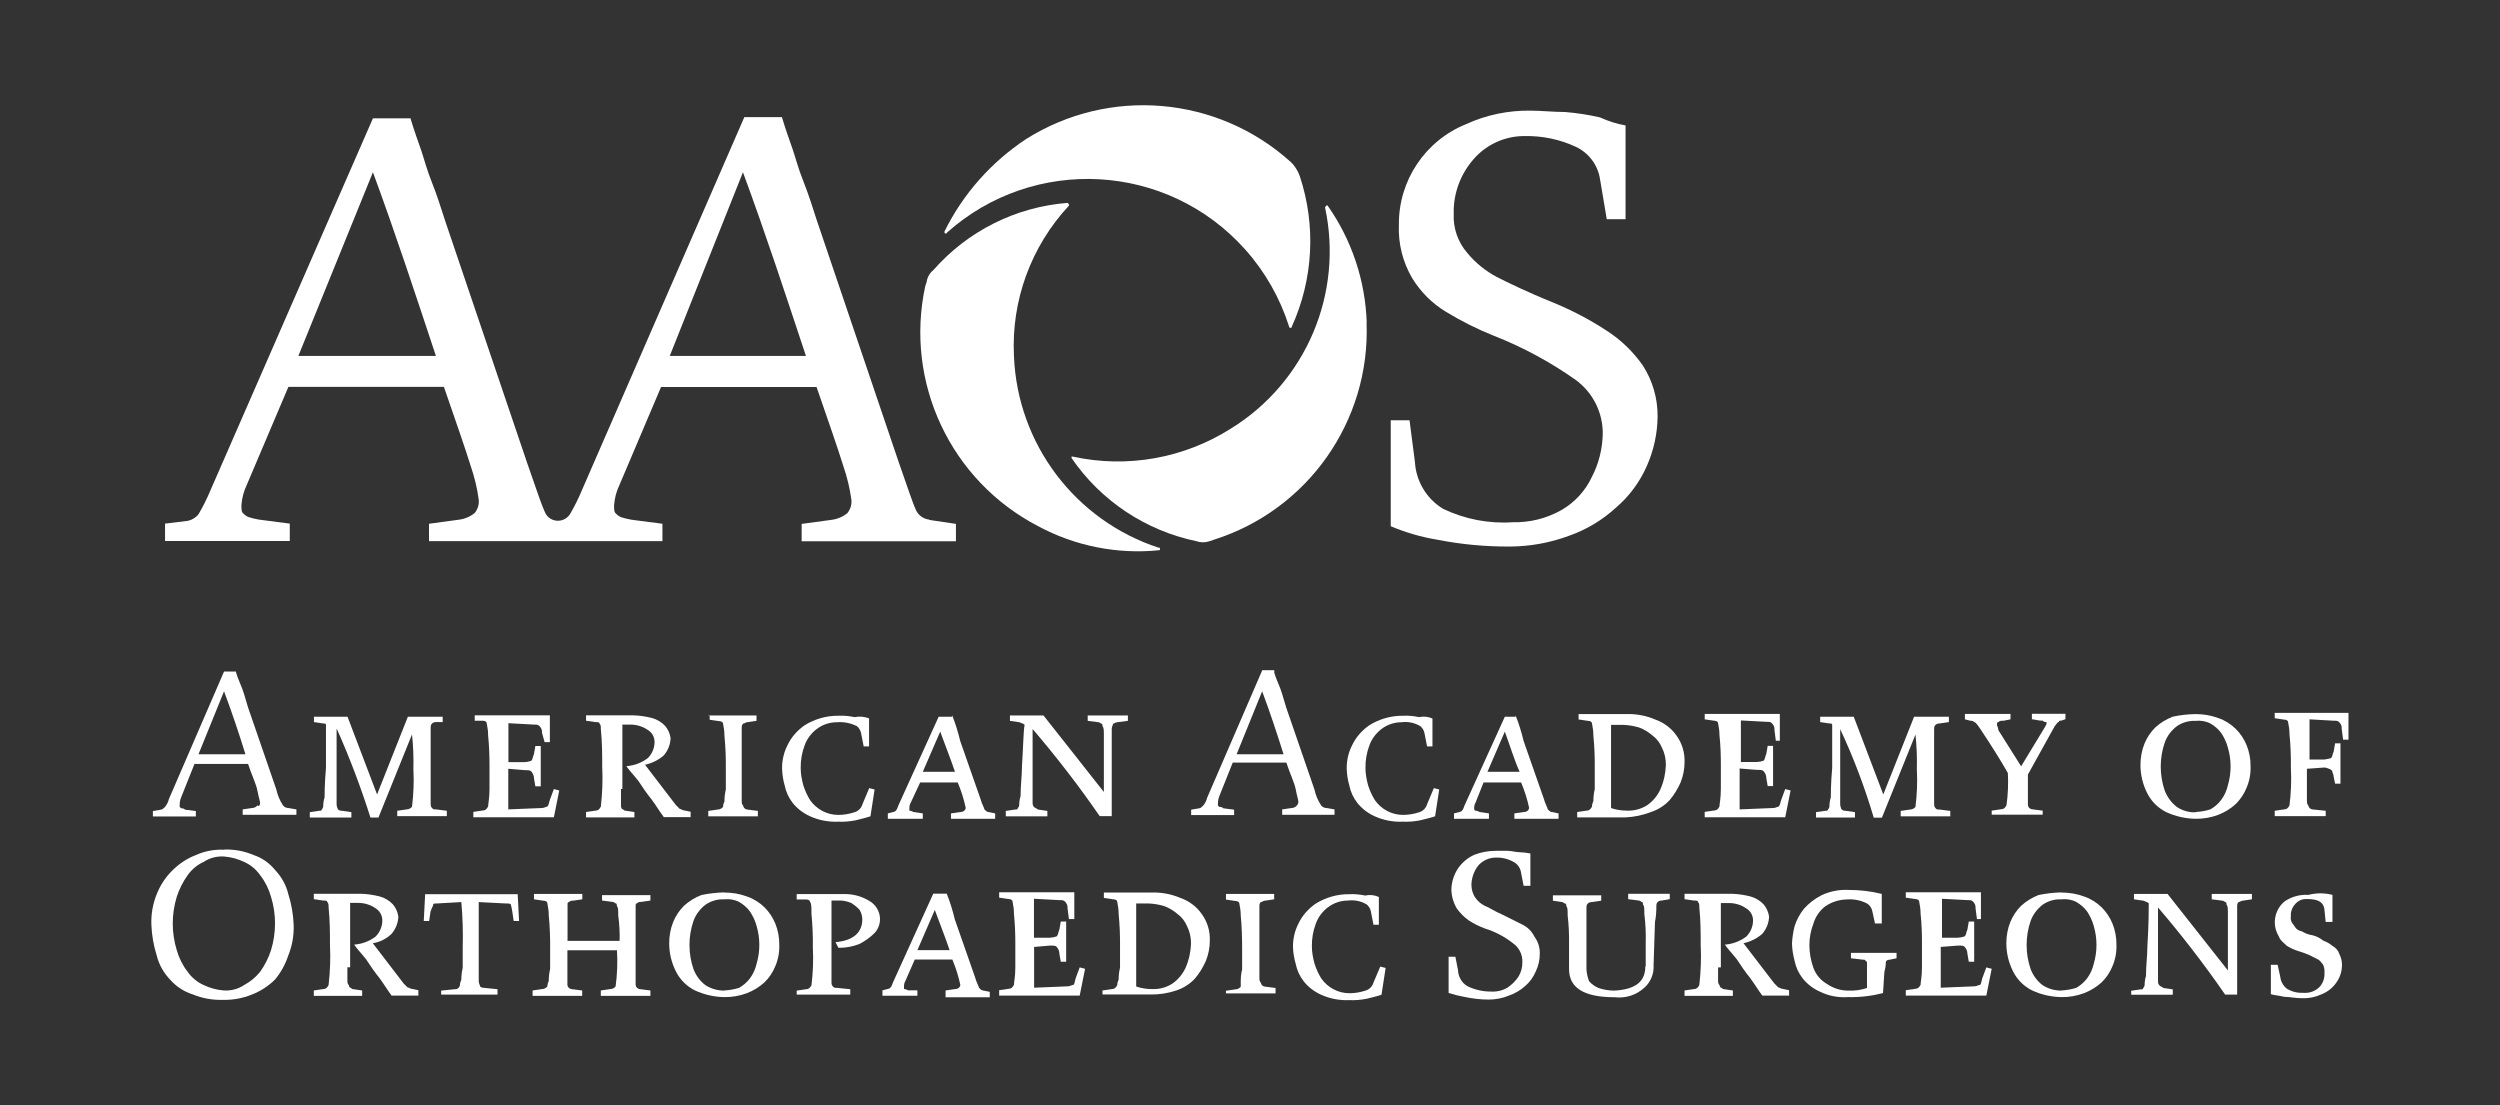 <?xml version="1.0" encoding="UTF-8"?> <svg xmlns="http://www.w3.org/2000/svg" id="Layer_1" version="1.1" viewBox="0 0 181 80"><rect x="0" y="0" width="181" height="80" fill="#333333" stroke="none"/><defs><style> .st0 { fill: #fff; } </style></defs><g id="Group_674"><path id="Path_777" class="st0" d="M117.69,9.07v6.8h-1.36l-.49-2.91c-.16-1.02-.81-1.89-1.75-2.33-1.15-.54-2.42-.8-3.69-.78-1.41-.01-2.76.59-3.69,1.65-.97,1.09-1.5,2.52-1.46,3.98-.05,1.03.3,2.04.97,2.82.59.72,1.32,1.31,2.14,1.75.78.39,2.14,1.07,4.08,1.85,1.36.56,2.66,1.24,3.88,2.04,1.03.66,1.92,1.52,2.62,2.52.71,1.1,1.08,2.38,1.07,3.69-.01,1.24-.28,2.46-.78,3.59-.51,1.16-1.27,2.19-2.23,3.01-.98.9-2.14,1.6-3.4,2.04-1.37.51-2.81.77-4.27.78-1.76.01-3.52-.15-5.24-.49-1.17-.19-2.31-.52-3.4-.98v-7.67h1.36l.39,3.01c.08,1.4.84,2.67,2.04,3.4,1.57.75,3.31,1.09,5.05.97,1.22.03,2.43-.27,3.5-.87.98-.56,1.76-1.41,2.23-2.43.5-.96.76-2.03.78-3.11.01-1.53-.71-2.97-1.94-3.88-1.84-1.3-3.83-2.38-5.92-3.2-1.21-.48-2.38-1.07-3.5-1.75-.99-.6-1.82-1.43-2.43-2.42-.69-1.17-1.03-2.52-.97-3.88-.03-3.19,1.9-6.08,4.86-7.28,1.46-.67,3.05-1,4.66-.98.78,0,1.65.1,2.52.1.85.07,1.69.2,2.52.39.59.27,1.21.47,1.85.58Z"></path><path id="Path_778" class="st0" d="M67.29,37.62c-.42-.04-.79-.3-.97-.68-.19-.39-.58-1.55-1.26-3.5l-5.92-17.48c-.29-.87-.58-1.85-.97-2.82s-.58-1.75-.78-2.33-.49-1.36-.78-2.33h-2.72l-11.75,26.99c-.25.6-.54,1.19-.87,1.75-.3.48-.94.63-1.42.33-.2-.12-.34-.31-.42-.52-.19-.39-.58-1.55-1.26-3.5l-5.92-17.48c-.29-.87-.58-1.85-.97-2.82s-.58-1.75-.78-2.33-.49-1.36-.78-2.33h-2.72l-11.75,26.9c-.25.6-.54,1.19-.87,1.75-.19.25-.47.42-.78.49l-1.65.2v1.26h9.03v-1.26l-2.23-.29c-.26-.04-.52-.11-.78-.19-.15-.07-.28-.17-.39-.29-.1-.1-.1-.29-.1-.58.04-.51.17-1,.39-1.46l3.01-7.09h11.26c.87,2.52,1.55,4.47,1.94,5.73.27.79.47,1.6.58,2.43.04.35-.07.7-.29.97-.33.27-.74.44-1.17.49l-2.14.29v1.26h16.9v-1.26l-2.23-.29c-.26-.04-.52-.11-.78-.19-.15-.07-.28-.17-.39-.29-.1-.1-.1-.29-.1-.58.04-.51.17-1,.39-1.46l3.01-7.09h11.26c.87,2.52,1.55,4.47,1.94,5.73.27.79.47,1.6.58,2.43.04.35-.07.7-.29.97-.33.27-.74.44-1.17.49l-2.14.29v1.26h11.17v-1.26l-1.94-.29ZM21.56,25.87l5.44-13.4c1.65,4.47,3.11,8.93,4.56,13.3h-10v.1ZM48.45,25.87l5.34-13.4c1.65,4.47,3.11,8.93,4.56,13.3h-9.91v.1Z"></path><g id="Group_673"><path id="Path_779" class="st0" d="M68.56,16.84c6.3-5.62,15.96-5.08,21.59,1.22,1.44,1.61,2.52,3.51,3.18,5.58,0,.05.04.1.1.1s.1-.04.1-.1c1.55-3.42,1.76-7.3.58-10.87h0c-.11-.32-.28-.61-.49-.87l-.19-.19c-5.29-4.76-13.1-5.44-19.13-1.65-2.53,1.67-4.58,3.98-5.92,6.7v.1q.1.1.19,0Z"></path><path id="Path_780" class="st0" d="M83.9,39.66c-6.06-1.98-10.24-7.52-10.49-13.89-.2-4.01,1.24-7.94,3.98-10.88v-.1l-.1-.1c-3.75.29-7.23,2.04-9.71,4.86h0c-.27.22-.45.53-.49.87l-.1.29c-1.51,6.97,1.83,14.09,8.16,17.38,2.67,1.44,5.72,2.05,8.74,1.75q.1,0,.1-.1c0-.05-.04-.1-.09-.1,0,0,0,0,0,0Z"></path><path id="Path_781" class="st0" d="M98.95,23.35c-.1-3.03-1.08-5.97-2.82-8.45,0,0-.1-.1-.1,0l-.1.1c1.35,6.24-1.37,12.66-6.8,16.02-3.4,2.16-7.52,2.9-11.45,2.04h-.1v.1c2.12,3.1,5.36,5.25,9.03,6.02h0c.32.11.66.11.97,0l.29-.1c6.81-2.15,11.35-8.59,11.07-15.73Z"></path></g><path id="Path_782" class="st0" d="M17.09,48.69c.08.26.18.52.29.78s.21.51.29.78c.1.29.19.68.29.97l2.04,5.92c.09.41.25.81.49,1.17.09.12.24.19.39.19l.58.1v.39h-3.89v-.39l.68-.1c.15,0,.29-.07.39-.19.1.1.19,0,.19-.19,0-.1-.1-.39-.19-.87s-.39-1.07-.68-1.94h-3.88l-.97,2.43c-.06.15-.1.32-.1.49v.19l.1.1c.11-.01.21.02.29.1l.78.1v.39h-3.11v-.39l.58-.1c.1,0,.19-.1.29-.19.14-.17.24-.37.29-.58l3.99-9.23h.87v.1ZM16.22,50.05l-1.85,4.56h3.4c-.48-1.55-.97-3.01-1.55-4.56Z"></path><path id="Path_783" class="st0" d="M24.37,52.77v5.44c0,.13.04.27.1.39.08.07.18.11.29.1l.68.1v.39h-3.01v-.39l.68-.1c.1,0,.19,0,.19-.1.05-.05.09-.12.1-.19,0-.23.03-.46.1-.68,0-.19,0-.97.1-2.14v-3.11c0-.1-.1-.1-.19-.1l-.68-.1v-.39h2.43l2.14,5.63,2.23-5.63h2.52v.39h-.48c-.11,0-.21.03-.29.1-.1.1-.1.19-.1.39v5.34c0,.19,0,.29.1.39s.1.1.29.1l.78.1v.39h-3.59v-.39l.68-.1c.15,0,.29-.07.39-.19.11-.9.15-1.81.1-2.72.02-.84-.01-1.69-.1-2.52l-2.43,6.02h-.58c-.69-2.18-1.5-4.32-2.43-6.41Z"></path><path id="Path_784" class="st0" d="M36.8,55.69v2.91l2.43-.1c.19,0,.29-.1.39-.1.1-.1.1-.19.19-.49l.29-.78.39.1-.39,1.94h-5.83v-.39l.68-.1c.19,0,.29-.1.39-.29,0-.19.1-.58.1-1.26v-1.75c0-.71-.03-1.43-.1-2.14,0-.29-.04-.59-.1-.87,0-.1-.1-.19-.29-.19h-.58v-.39h5.44v1.94h-.38l-.19-.68c.02-.18-.05-.36-.19-.49-.1-.1-.19-.1-.39-.1l-1.85-.1v2.82h1.17c.17-.01.33-.04.49-.1.1-.1.1-.29.19-.49l.1-.58h.39v2.92h-.39l-.1-.58c0-.18-.07-.35-.19-.49-.1-.1-.19-.1-.49-.1l-1.17-.1Z"></path><path id="Path_785" class="st0" d="M44.96,57.14v1.26c.01.07.04.14.1.19.1,0,.1.1.19.1l.68.1v.39h-3.5v-.39l.68-.1c.19,0,.29-.1.39-.29.11-.97.15-1.94.1-2.91,0-.78,0-1.75-.1-2.72,0-.19,0-.29-.1-.39,0-.1-.1-.1-.29-.1l-.68-.1v-.39h3.4c.46.01.92.08,1.36.19.37.1.71.3.97.58.21.25.34.55.39.87-.01.46-.19.91-.49,1.26-.39.34-.86.57-1.36.68l2.23,2.91.29.29c.1,0,.19.1.29.1l.49.1v.39h-1.94c-.29-.39-.58-.87-.87-1.26-.35-.44-.67-.89-.97-1.36-.39-.49-.68-.78-.87-1.07.56-.04,1.1-.24,1.55-.58.31-.31.49-.73.49-1.17,0-.36-.18-.69-.49-.87-.37-.26-.81-.39-1.26-.39h-.58v4.66h-.1Z"></path><path id="Path_786" class="st0" d="M51.27,51.8h3.5v.39l-.68.1c-.1,0-.19.1-.29.1-.1.1-.1.19-.1.39v5.15c0,.19,0,.29.1.39.02.15.14.27.29.29l.78.1v.39h-3.59v-.39l.68-.1c.15,0,.29-.07.39-.19,0-.13.04-.27.1-.39,0-.29.03-.59.1-.87v-1.46c.01-.81-.02-1.62-.1-2.43,0-.29-.04-.59-.1-.87,0-.1-.1-.19-.29-.19l-.68-.1v-.29h-.1Z"></path><path id="Path_787" class="st0" d="M62.92,52v2.04h-.39l-.19-.97c-.04-.19-.14-.36-.29-.49-.45-.23-.95-.33-1.46-.29-.53,0-1.04.17-1.46.49-.39.3-.7.7-.87,1.17-.2.53-.3,1.09-.29,1.65,0,.43.08.85.19,1.26.12.37.28.73.49,1.07.47.67,1.23,1.07,2.04,1.07.4,0,.79-.07,1.17-.19.28-.08.5-.3.58-.58l.49-1.17.39.1-.3,1.94c-.29.1-.68.19-1.07.29-.42.08-.84.12-1.26.1-.7.03-1.4-.1-2.04-.39-.49-.22-.93-.55-1.26-.97-.29-.37-.49-.8-.58-1.26-.12-.41-.18-.84-.19-1.26,0-.57.13-1.14.39-1.65.28-.59.72-1.09,1.26-1.46.73-.45,1.57-.69,2.43-.68.39-.02.78.02,1.17.1.36-.07.73-.04,1.07.1Z"></path><path id="Path_788" class="st0" d="M68.94,51.8c.24.6.43,1.22.58,1.85l1.46,4.17c.1.39.29.68.29.78.1.1.19.19.29.19l.49.1v.39h-3.2v-.39l.68-.1c.11,0,.21-.03.29-.1.05-.05.09-.12.1-.19-.13-.63-.33-1.25-.58-1.85h-2.72l-.68,1.46c-.07.12-.1.25-.1.39v.19c.1.01.2.04.29.1l.68.1v.39h-2.53v-.39l.39-.1c.07-.01.14-.04.19-.1.1-.1.1-.19.19-.39l2.91-6.41h.97v-.1ZM68.07,52.97l-1.26,2.91h2.33c-.29-.87-.68-1.85-1.07-2.91Z"></path><path id="Path_789" class="st0" d="M74.19,52.48c-.1-.1-.19-.1-.39-.19l-.68-.1v-.39h2.43l4.37,5.54v-4.08c0-.39,0-.58-.1-.68,0-.1,0-.19-.1-.19-.05-.05-.12-.09-.19-.1l-.78-.1v-.39h2.91v.39l-.78.1c-.1,0-.19.1-.29.1,0,.1-.1.19-.1.39v6.31h-.87c-1.51-2.19-3.13-4.29-4.86-6.31v5.25c0,.19,0,.29.1.39s.19.1.29.19l.68.1v.39h-3.01v-.39l.68-.1c.1,0,.19,0,.19-.1.05-.05.09-.12.1-.19,0-.23.03-.46.1-.68,0-.78.1-1.46.1-2.14.1-1.55.1-2.52.19-3.01Z"></path><path id="Path_790" class="st0" d="M92.25,48.69c.08.26.18.52.29.78.11.25.21.51.29.78.1.29.19.68.29.97l2.04,5.92c.09.41.25.81.49,1.17.09.12.24.19.39.19l.58.1v.39h-3.79v-.39l.68-.1c.15,0,.29-.07.39-.19.07-.08.11-.18.1-.29,0-.1-.1-.39-.19-.87s-.39-1.07-.68-1.94h-3.88l-.97,2.43c-.06.15-.1.32-.1.49v.19l.1.1c.11-.01.21.02.29.1l.78.1v.39h-3.11v-.39l.58-.1c.1,0,.19-.1.29-.19.14-.17.24-.37.29-.58l3.99-9.23h.87v.19ZM91.38,50.05l-1.85,4.56h3.4c-.49-1.55-.97-3.01-1.55-4.56Z"></path><path id="Path_791" class="st0" d="M103.71,52v2.04h-.39l-.19-.97c-.04-.19-.14-.36-.29-.49-.41-.25-.89-.35-1.36-.29-.53,0-1.04.17-1.46.49-.39.3-.7.7-.87,1.17-.2.53-.3,1.09-.29,1.65,0,.43.08.85.19,1.26.12.37.28.73.49,1.07.47.67,1.23,1.07,2.04,1.07.4,0,.79-.07,1.16-.19.28-.08.5-.3.58-.58l.49-1.17.39.1-.3,1.94c-.29.1-.68.19-1.07.29-.42.08-.84.12-1.26.1-.7.03-1.4-.1-2.04-.39-.49-.22-.93-.55-1.26-.97-.29-.37-.49-.8-.58-1.26-.12-.41-.18-.83-.19-1.26,0-.57.13-1.14.39-1.65.28-.59.72-1.09,1.26-1.46.73-.45,1.57-.69,2.43-.68.39-.02.78.02,1.16.1.33-.07.67-.04.97.1Z"></path><path id="Path_792" class="st0" d="M109.73,51.8c.24.6.43,1.22.58,1.85l1.46,4.17c.1.39.29.68.29.78.1.1.19.19.29.19l.49.1v.39h-3.2v-.39l.68-.1c.11,0,.21-.03.29-.1.05-.05.09-.12.1-.19-.13-.63-.33-1.25-.58-1.85h-2.72l-.58,1.46c-.07.12-.1.25-.1.39,0,.1,0,.19.1.19.1.01.2.04.29.1l.68.1v.39h-2.53v-.39l.39-.1c.07-.01.14-.04.19-.1.1-.1.1-.19.19-.39l2.91-6.41h.78v-.1ZM108.95,52.97l-1.26,2.91h2.33c-.39-.87-.68-1.85-1.07-2.91Z"></path><path id="Path_793" class="st0" d="M117.69,59.18h-3.5v-.39l.68-.1c.19,0,.29-.1.39-.29,0-.13.04-.27.1-.39,0-.29.03-.59.1-.87v-1.46c.01-.81-.02-1.62-.1-2.43,0-.29-.04-.59-.1-.87,0-.1-.1-.19-.29-.19l-.68-.1v-.39h3.4c.73-.03,1.46.1,2.14.39.63.22,1.17.62,1.55,1.17.41.56.61,1.25.58,1.94,0,.5-.1.99-.29,1.46-.2.45-.46.88-.78,1.26-.37.4-.84.7-1.36.87-.59.23-1.21.36-1.85.39ZM116.63,58.5c.38.13.77.19,1.16.19.51.02,1.02-.11,1.46-.39.42-.29.76-.7.97-1.17.24-.55.37-1.15.39-1.75,0-.44-.09-.87-.29-1.26-.15-.35-.38-.65-.68-.87-.29-.25-.62-.45-.97-.58-.38-.11-.77-.18-1.16-.19h-.87v6.02Z"></path><path id="Path_794" class="st0" d="M125.95,55.69v2.91l2.43-.1c.19,0,.29-.1.39-.1.1-.1.1-.19.19-.49l.29-.78.39.1-.39,1.94h-5.83v-.39l.68-.1c.19,0,.29-.1.39-.29,0-.19.1-.58.1-1.26v-1.75c0-.71-.02-1.43-.1-2.14,0-.29-.04-.59-.1-.87,0-.1-.1-.19-.29-.19l-.68-.1v-.39h5.44v1.94h-.29l-.1-.78c.02-.18-.05-.36-.19-.49-.1-.1-.19-.1-.39-.1l-1.85-.1v3.01h1.16c.17-.01.33-.04.49-.1.1-.1.1-.29.19-.49l.1-.58h.39v2.91h-.39l-.1-.58c0-.18-.07-.35-.19-.49-.1-.1-.19-.1-.49-.1l-1.27-.1Z"></path><path id="Path_795" class="st0" d="M133.23,52.77v5.44c0,.13.04.27.1.39.08.07.18.11.29.1l.68.1v.39h-2.82v-.39l.68-.1c.1,0,.19,0,.19-.1.05-.05.09-.12.1-.19,0-.23.03-.46.1-.68,0-.19,0-.97.1-2.14v-3.11c0-.1-.1-.1-.19-.1l-.68-.1v-.39h2.43l2.14,5.63,2.23-5.63h2.52v.39l-.68.1c-.11,0-.21.03-.29.1-.1.1-.1.19-.1.39v5.25c0,.19,0,.29.1.39s.1.1.29.1l.78.1v.39h-3.59v-.39l.68-.1c.15,0,.29-.07.39-.19.11-.9.15-1.81.1-2.72.02-.84-.01-1.69-.1-2.52l-2.43,6.02h-.59c-.65-2.19-1.46-4.34-2.43-6.41Z"></path><path id="Path_796" class="st0" d="M146.82,56.07v2.23c.02.15.14.27.29.29l.78.1v.29h-3.69v-.29l.68-.1c.19,0,.29-.1.39-.29.11-.77.14-1.55.1-2.33-.49-.87-1.16-1.94-1.94-3.11-.19-.29-.39-.58-.49-.58-.08-.07-.18-.11-.29-.1l-.39-.1v-.39h3.3v.39l-.49.1c-.19,0-.29,0-.39.1-.1,0-.1.1-.1.19s.1.19.1.39l1.65,2.62,1.65-2.72c.1-.19.19-.29.19-.39s0-.1-.1-.1c-.07,0-.14-.04-.19-.1h-.19l-.58-.1v-.39h2.43v.39l-.29.1c-.1,0-.19,0-.19.1-.1,0-.19.19-.29.29l-1.94,3.5Z"></path><path id="Path_797" class="st0" d="M158.96,51.7c.56,0,1.12.09,1.65.29.47.16.9.43,1.26.78.33.33.6.73.78,1.17.2.49.3,1.02.29,1.55.02.53-.08,1.06-.29,1.55-.18.44-.44.83-.78,1.17-.37.34-.8.6-1.26.78-.53.2-1.09.3-1.65.29-.74-.01-1.47-.18-2.14-.49-.59-.3-1.06-.77-1.36-1.36-.32-.63-.49-1.33-.49-2.04,0-.53.09-1.06.29-1.55.18-.44.44-.83.78-1.17.37-.34.8-.6,1.26-.78.54-.12,1.1-.18,1.65-.19ZM158.96,58.79c.36-.02.72-.08,1.07-.19.3-.17.57-.4.78-.68.24-.32.4-.68.49-1.07.26-.89.26-1.83,0-2.72-.1-.38-.27-.74-.49-1.07-.21-.28-.48-.51-.78-.68-.33-.17-.7-.23-1.07-.19-.48-.02-.96.11-1.36.39-.39.3-.7.7-.87,1.17-.39,1.13-.39,2.36,0,3.5.18.46.48.87.87,1.17.4.27.88.41,1.36.39Z"></path><path id="Path_798" class="st0" d="M167.02,55.69v2.23c0,.19,0,.29.1.39.02.15.14.27.29.29l.97.1v.39h-3.69v-.39l.68-.1c.19,0,.29-.1.39-.29.11-.9.15-1.81.1-2.72.01-.81-.02-1.62-.1-2.43,0-.29-.04-.59-.1-.87,0-.1-.1-.19-.29-.19l-.68-.1v-.39h5.34v1.94h-.39l-.1-.78c.02-.18-.05-.36-.19-.49-.1-.1-.19-.1-.39-.1l-1.75-.1v2.91h1.07c.16-.02.33-.06.49-.1.1-.1.1-.29.19-.49l.1-.58h.39v2.92h-.39l-.1-.49c0-.19-.1-.29-.1-.39s-.1-.1-.19-.19c-.1,0-.19-.1-.39-.1l-1.26.09Z"></path><path id="Path_799" class="st0" d="M16.21,61.51c.73-.03,1.46.1,2.14.39.61.2,1.14.57,1.55,1.07.47.49.81,1.09.97,1.75.23.72.36,1.47.39,2.23.03.76-.1,1.52-.39,2.23-.21.64-.54,1.24-.97,1.75-.47.46-1.03.83-1.65,1.07-.68.28-1.4.41-2.14.39-.73.02-1.46-.11-2.14-.39-.64-.2-1.21-.57-1.65-1.07-.47-.49-.81-1.09-.97-1.74-.23-.72-.36-1.48-.39-2.23-.03-.76.1-1.52.39-2.23.26-.66.66-1.26,1.17-1.75.47-.46,1.03-.83,1.65-1.07.64-.29,1.34-.42,2.04-.39ZM16.21,71.71c.51.03,1.03-.1,1.46-.39.45-.24.85-.57,1.17-.97.34-.48.6-1,.78-1.55.39-1.27.39-2.62,0-3.88-.16-.56-.42-1.09-.78-1.55-.29-.42-.7-.76-1.17-.97-.46-.22-.95-.35-1.46-.39-.51-.03-1.03.1-1.46.39-.47.21-.87.55-1.17.97-.34.48-.6,1-.78,1.55-.39,1.27-.39,2.62,0,3.88.16.56.42,1.09.78,1.55.29.42.7.76,1.17.97.46.22.95.35,1.46.39Z"></path><path id="Path_800" class="st0" d="M25.15,70.06v.87c0,.19,0,.29.1.39.01.07.04.14.1.19.1,0,.1.1.19.1l.68.1v.39h-3.5v-.39l.68-.1c.19,0,.29-.1.39-.29.11-.97.15-1.94.1-2.91,0-.78,0-1.75-.1-2.72,0-.19,0-.29-.1-.39,0-.1-.1-.1-.29-.1l-.68-.1v-.39h3.4c.46.01.92.08,1.36.19.37.1.71.3.97.58.21.25.34.55.39.87-.01.46-.19.91-.49,1.26-.37.36-.85.6-1.36.68l2.23,2.91.29.29c.1,0,.19.1.29.1l.49.1v.39h-1.94c-.29-.39-.58-.87-.87-1.26-.35-.44-.67-.89-.97-1.36-.39-.49-.68-.78-.87-1.07.56-.04,1.1-.24,1.55-.58.31-.31.49-.73.49-1.17,0-.36-.18-.69-.49-.88-.37-.26-.81-.39-1.26-.39h-.58v4.66h-.19Z"></path><path id="Path_801" class="st0" d="M34.66,65.3v5.73c0,.19.1.29.1.39q.1.1.29.1l.97.1v.39h-4.08v-.29l.97-.1c.11.01.21-.02.29-.1.05-.05.09-.12.1-.19,0-.13.04-.27.1-.39,0-.29.03-.59.1-.87v-1.46c.03-1.1,0-2.2-.1-3.3l-1.75.1c-.19,0-.29,0-.29.1s-.1.19-.19.49l-.1.68h-.39l.1-1.94h6.7l.1,1.94h-.39l-.1-.68c-.02-.16-.06-.33-.1-.49,0-.1-.19-.1-.39-.1l-1.94-.1Z"></path><path id="Path_802" class="st0" d="M41.27,68.12h3.59c.02-.62-.02-1.23-.1-1.85,0-.39,0-.58-.1-.68,0-.1,0-.19-.1-.19-.05-.05-.12-.09-.19-.1l-.78-.1v-.39h3.5v.39l-.68.1c-.11-.01-.21.02-.29.1-.1,0-.1.1-.1.19v5.73c.02.15.14.27.29.29l.78.1v.39h-3.59v-.39l.68-.1c.15,0,.29-.07.39-.19.12-.87.15-1.75.1-2.62h-3.59v2.52c.02.15.14.27.29.29l.78.1v.39h-3.59v-.39l.68-.1c.15,0,.29-.07.39-.19,0-.13.04-.27.1-.39,0-.29.03-.59.1-.87v-1.46c.01-.81-.02-1.62-.1-2.43,0-.29-.04-.59-.1-.87,0-.1-.1-.19-.29-.19l-.68-.1v-.39h3.5v.39l-.68.1c-.11-.01-.21.02-.29.1-.1,0-.1.1-.1.19v2.62h.19Z"></path><path id="Path_803" class="st0" d="M52.44,64.62c.56,0,1.12.09,1.65.29.47.16.9.43,1.26.78.33.33.6.73.78,1.17.2.49.3,1.02.29,1.55.02.53-.08,1.06-.29,1.55-.18.44-.44.83-.78,1.16-.37.34-.8.6-1.26.78-.53.2-1.09.3-1.65.29-.74-.01-1.47-.18-2.14-.49-.59-.3-1.06-.77-1.36-1.36-.32-.63-.49-1.33-.49-2.04,0-.53.09-1.06.29-1.55.18-.44.44-.83.78-1.17.37-.34.8-.6,1.26-.78.54-.11,1.1-.18,1.65-.19ZM52.44,71.71c.36-.02.72-.08,1.07-.19.3-.17.57-.4.78-.68.24-.32.4-.68.49-1.07.26-.89.26-1.83,0-2.72-.1-.38-.27-.74-.49-1.07-.21-.28-.48-.51-.78-.68-.33-.17-.7-.23-1.07-.19-.48-.02-.96.11-1.36.39-.39.3-.7.7-.87,1.17-.39,1.13-.39,2.36,0,3.5.18.46.48.87.87,1.16.41.26.88.39,1.36.39Z"></path><path id="Path_804" class="st0" d="M60.49,68.21c1.26-.1,1.94-.68,1.94-1.65,0-.24-.07-.47-.19-.68-.17-.19-.37-.35-.58-.49-.25-.11-.51-.18-.78-.19h-.68v5.83c0,.19,0,.29.1.39s.1.1.29.1l.97.1v.39h-3.88v-.29l.68-.1c.19,0,.29-.1.39-.29.11-.9.15-1.81.1-2.72.01-.81-.02-1.62-.1-2.43,0-.49,0-.78-.1-.87,0-.1-.1-.19-.29-.19h-.68v-.39h3.5c.62,0,1.22.17,1.75.49.46.26.76.74.78,1.26.02.39-.12.78-.39,1.07-.31.31-.67.57-1.07.78-.49.2-1.02.3-1.55.29l-.2-.39Z"></path><path id="Path_805" class="st0" d="M68.55,64.72c.24.6.43,1.22.58,1.85l1.46,4.17c.1.39.29.68.29.78.1.1.19.19.29.19l.49.1v.39h-3.2v-.49l.68-.1c.11,0,.21-.03.29-.1.05-.05.09-.12.1-.19-.13-.63-.33-1.25-.58-1.85h-2.72l-.68,1.55c-.07.12-.1.25-.1.39v.19c.1.01.2.04.29.1h.68v.39h-2.53v-.39l.39-.1c.07-.01.14-.04.19-.1.1-.1.1-.19.19-.39l2.91-6.41h.97,0ZM67.68,65.88l-1.26,2.91h2.33c-.29-.87-.68-1.85-1.07-2.91Z"></path><path id="Path_806" class="st0" d="M74.87,68.6v2.91l2.43-.1c.19,0,.29-.1.39-.1s.1-.19.19-.49l.29-.78.39.1-.39,1.94h-5.83v-.39l.68-.1c.19,0,.29-.1.39-.29,0-.19.1-.58.1-1.26v-1.75c0-.71-.03-1.43-.1-2.14,0-.29-.04-.59-.1-.87,0-.1-.1-.19-.29-.19l-.68-.1v-.39h5.44v1.94h-.39l-.1-.78c.02-.18-.05-.36-.19-.49-.1-.1-.19-.1-.39-.1l-1.85-.1v2.82h1.16c.17-.01.33-.04.49-.1.1-.1.1-.29.19-.49l.1-.58h.39v2.91h-.39l-.1-.58c0-.18-.07-.35-.19-.49-.1-.1-.19-.1-.49-.1l-1.16.1Z"></path><path id="Path_807" class="st0" d="M83.32,72h-3.5v-.29l.68-.1c.19,0,.29-.1.39-.29,0-.13.04-.27.1-.39,0-.29.03-.59.1-.87v-1.46c.01-.81-.02-1.62-.1-2.43,0-.29-.04-.59-.1-.87,0-.1-.1-.19-.29-.19l-.68-.1v-.39h3.4c.73-.03,1.46.1,2.14.39.63.22,1.17.62,1.55,1.17.41.56.61,1.25.58,1.94,0,.5-.1.99-.29,1.46-.2.45-.46.88-.78,1.26-.37.4-.84.7-1.36.87-.59.2-1.22.3-1.84.29ZM82.25,71.42c.38.13.77.19,1.16.19.51.02,1.02-.11,1.46-.39.42-.29.76-.7.97-1.16.24-.55.37-1.15.39-1.75,0-.44-.09-.87-.29-1.26-.15-.35-.38-.65-.68-.87-.29-.25-.62-.45-.97-.58-.38-.11-.77-.18-1.16-.19h-.87v6.02Z"></path><path id="Path_808" class="st0" d="M88.75,64.72h3.5v.39l-.68.1c-.1,0-.19.1-.29.1-.1.1-.1.19-.1.39v5.05c0,.19,0,.29.1.39.02.15.14.27.29.29l.78.1v.39h-3.59v-.19l.68-.1c.15,0,.29-.07.39-.19v-.39c0-.29.03-.59.1-.87v-1.46c0-.81-.02-1.62-.1-2.43,0-.29-.04-.59-.1-.87,0-.1-.1-.19-.29-.19l-.68-.1v-.39Z"></path><path id="Path_809" class="st0" d="M99.83,64.91v2.04h-.39l-.19-.97c-.04-.19-.14-.36-.29-.49-.41-.25-.89-.35-1.36-.29-.53,0-1.04.17-1.46.49-.39.3-.7.7-.87,1.17-.2.53-.3,1.09-.29,1.65,0,.43.08.85.19,1.26.12.37.28.73.49,1.07.47.67,1.23,1.07,2.04,1.07.4,0,.79-.07,1.16-.19.28-.08.5-.3.58-.58l.49-1.16.39.1-.3,1.94c-.29.1-.68.19-1.07.29-.42.08-.84.12-1.26.1-.7.03-1.4-.1-2.04-.39-.49-.22-.93-.55-1.26-.97-.29-.37-.49-.8-.58-1.26-.12-.41-.19-.83-.2-1.26,0-.57.13-1.14.39-1.65.28-.59.72-1.09,1.26-1.46.73-.45,1.57-.69,2.43-.68.39-.02.78.02,1.16.1.33-.08.67-.04.97.1Z"></path><path id="Path_810" class="st0" d="M110.8,61.8v2.33h-.49l-.19-.97c-.05-.34-.27-.63-.58-.78-.39-.21-.82-.31-1.26-.29-.48,0-.94.22-1.26.58-.3.39-.47.87-.49,1.36,0,.35.09.69.29.97.17.25.41.45.68.58.29.1.68.39,1.36.68l1.36.68c.38.19.69.49.87.87.27.36.41.81.39,1.26,0,.44-.1.87-.29,1.26-.17.41-.44.78-.78,1.07-.34.3-.73.53-1.16.68-.46.19-.96.29-1.46.29-.59,0-1.17-.07-1.75-.19-.39-.07-.78-.17-1.16-.29v-2.62h.49l.19.97c.02.48.27.92.68,1.16.54.26,1.14.4,1.75.39.41.02.81-.08,1.16-.29.31-.21.57-.47.78-.78.2-.32.3-.69.29-1.07.02-.54-.24-1.05-.68-1.36-.61-.48-1.3-.84-2.04-1.07-.41-.15-.8-.35-1.16-.58-.34-.24-.63-.54-.87-.87-.24-.41-.38-.88-.39-1.36.01-.55.18-1.09.49-1.55.29-.42.7-.76,1.16-.97.5-.19,1.02-.29,1.55-.29h.87c.29,0,.58.1.87.1.26.01.52.04.78.09Z"></path><path id="Path_811" class="st0" d="M119.15,69.96v-1.65c.02-.71-.01-1.43-.1-2.14,0-.39,0-.58-.1-.68,0-.1,0-.19-.1-.19-.05-.05-.12-.09-.19-.1l-.78-.1v-.39h3.01v.39l-.58.1c-.11,0-.21.03-.29.1-.1.1-.1.19-.1.39,0,.36-.03.71-.1,1.07l-.1,3.11c.04.63-.21,1.24-.68,1.65-.58.53-1.36.77-2.14.68-2.23,0-3.3-.68-3.3-2.04v-1.84c.01-.68-.02-1.36-.1-2.04,0-.39,0-.58-.1-.68,0-.1,0-.19-.1-.19s-.1-.1-.19-.1l-.68-.1v-.39h3.5v.39l-.68.1c-.11,0-.21.03-.29.1-.1.1-.1.19-.1.39v4.37c.02.3.08.59.19.87.18.21.42.38.68.49.38.13.77.19,1.16.19,1.55-.09,2.23-.67,2.23-1.74Z"></path><path id="Path_812" class="st0" d="M124.39,70.06v.87c0,.19,0,.29.1.39.01.07.04.14.1.19.1,0,.1.1.19.1l.68.1v.39h-3.5v-.39l.68-.1c.19,0,.29-.1.39-.29.11-.97.15-1.94.1-2.91,0-.78,0-1.75-.1-2.72,0-.19,0-.29-.1-.39,0-.1-.1-.1-.29-.1l-.68-.1v-.39h3.4c.46.01.92.08,1.36.19.37.1.71.3.97.58.21.25.34.55.39.87-.01.46-.19.91-.49,1.26-.39.34-.86.57-1.36.68l2.23,2.91.29.29c.1,0,.19.1.29.1l.49.1v.39h-1.94c-.29-.39-.58-.87-.87-1.26-.35-.44-.67-.89-.97-1.36-.39-.49-.68-.78-.87-1.07.56-.04,1.1-.24,1.55-.58.31-.31.49-.73.49-1.17,0-.36-.18-.69-.49-.87-.37-.26-.81-.39-1.26-.39h-.58v4.66h-.19Z"></path><path id="Path_813" class="st0" d="M135.17,71.52v-1.75c0-.1,0-.19-.1-.19,0-.1-.1-.1-.19-.1l-.87-.1v-.39h3.3v.39l-.49.1c-.19,0-.29.1-.29.19,0,.23-.03.46-.1.68l-.1,1.55c-.82.21-1.67.31-2.52.29-.7.05-1.41-.08-2.04-.39-.49-.22-.93-.55-1.26-.97-.29-.37-.49-.8-.58-1.26-.11-.41-.18-.84-.19-1.26.02-.43.09-.85.19-1.26.15-.46.38-.89.68-1.26.36-.4.79-.73,1.26-.97.61-.29,1.27-.42,1.94-.39.82,0,1.63.09,2.43.29v2.14h-.49l-.19-.87c-.04-.24-.18-.45-.39-.58-.45-.23-.95-.33-1.46-.29-.55.01-1.09.18-1.55.49-.42.32-.72.76-.87,1.26-.19.5-.29,1.02-.29,1.55,0,.56.1,1.12.29,1.65.18.49.52.9.97,1.16.46.32,1,.49,1.55.49.46.02.92-.04,1.36-.19Z"></path><path id="Path_814" class="st0" d="M140.51,68.6v2.91l2.43-.1c.19,0,.29-.1.39-.1s.1-.19.19-.49l.29-.78.39.1-.39,1.94h-5.83v-.39l.68-.1c.19,0,.29-.1.39-.29,0-.19.1-.58.1-1.26v-1.75c0-.71-.02-1.43-.1-2.14,0-.29-.04-.59-.1-.87,0-.1-.1-.19-.29-.19l-.68-.1v-.39h5.44v1.94h-.29l-.1-.78c.02-.18-.05-.36-.19-.49-.1-.1-.19-.1-.39-.1l-1.85-.1v2.82h1.16c.17-.01.33-.04.49-.1.1-.1.1-.29.19-.49l.1-.58h.39v2.91h-.39l-.1-.58c0-.18-.07-.35-.19-.49-.1-.1-.19-.1-.49-.1l-1.27.1Z"></path><path id="Path_815" class="st0" d="M149.25,64.62c.56,0,1.12.09,1.65.29.47.16.9.43,1.26.78.33.33.6.73.78,1.17.2.49.3,1.02.29,1.55.02.53-.08,1.06-.29,1.55-.18.44-.44.83-.78,1.16-.37.34-.8.6-1.26.78-.53.2-1.09.3-1.65.29-.74-.01-1.47-.18-2.14-.49-.59-.3-1.06-.77-1.36-1.36-.32-.63-.49-1.33-.49-2.04,0-.53.09-1.06.29-1.55.18-.44.44-.83.78-1.17.37-.34.8-.6,1.26-.78.54-.11,1.1-.18,1.65-.19ZM149.25,71.71c.36-.02.72-.08,1.07-.19.3-.17.57-.4.78-.68.24-.32.4-.68.49-1.07.26-.89.26-1.83,0-2.72-.1-.38-.27-.74-.49-1.07-.21-.28-.48-.51-.78-.68-.33-.17-.7-.23-1.07-.19-.48-.02-.96.11-1.36.39-.39.3-.7.7-.87,1.17-.39,1.13-.39,2.36,0,3.5.18.46.48.87.87,1.16.4.26.88.39,1.36.39Z"></path><path id="Path_816" class="st0" d="M155.57,65.4c-.1-.1-.19-.1-.39-.19l-.68-.1v-.39h2.43l4.37,5.54v-4.08c0-.39,0-.58-.1-.68,0-.1,0-.19-.1-.19-.05-.05-.12-.09-.19-.1l-.78-.1v-.39h2.91v.39l-.68.1c-.1,0-.19.1-.29.1-.1.1-.1.19-.1.39v6.31h-.87c-1.51-2.19-3.13-4.29-4.86-6.31v5.25c0,.19,0,.29.1.39s.19.1.29.19l.68.1v.39h-3.01v-.29l.68-.1c.1,0,.19,0,.19-.1.05-.05.09-.12.1-.19,0-.23.03-.46.1-.68,0-.78.1-1.46.1-2.14.1-1.65.1-2.62.1-3.11Z"></path><path id="Path_817" class="st0" d="M168.87,64.81v1.94h-.49l-.1-.98c-.1-.49-.49-.68-1.26-.68-.34-.02-.66.13-.87.39-.21.24-.32.56-.29.87-.03.17,0,.34.1.49.1.1.19.29.29.39.11.1.24.17.39.19.24.15.5.25.78.29.28.07.55.2.78.39.25.09.48.22.68.39.23.12.41.33.49.58.12.24.19.51.19.78,0,.45-.13.89-.39,1.26-.26.39-.63.69-1.07.87-.46.21-.95.31-1.46.29-.49,0-.87-.1-1.26-.1-.39-.1-.68-.1-.97-.19v-2.13h.49l.19.87c.04.34.21.66.49.87.35.21.76.31,1.16.29.43.04.85-.1,1.16-.39.28-.28.42-.67.39-1.07.02-.2-.02-.4-.1-.58-.1-.1-.19-.29-.39-.39l-.58-.29c-.25-.11-.51-.21-.78-.29-.31-.09-.6-.22-.87-.39-.19-.19-.49-.39-.58-.68-.51-.82-.34-1.89.39-2.52.51-.36,1.13-.53,1.75-.49.57-.15,1.17-.15,1.74,0Z"></path></g></svg> 